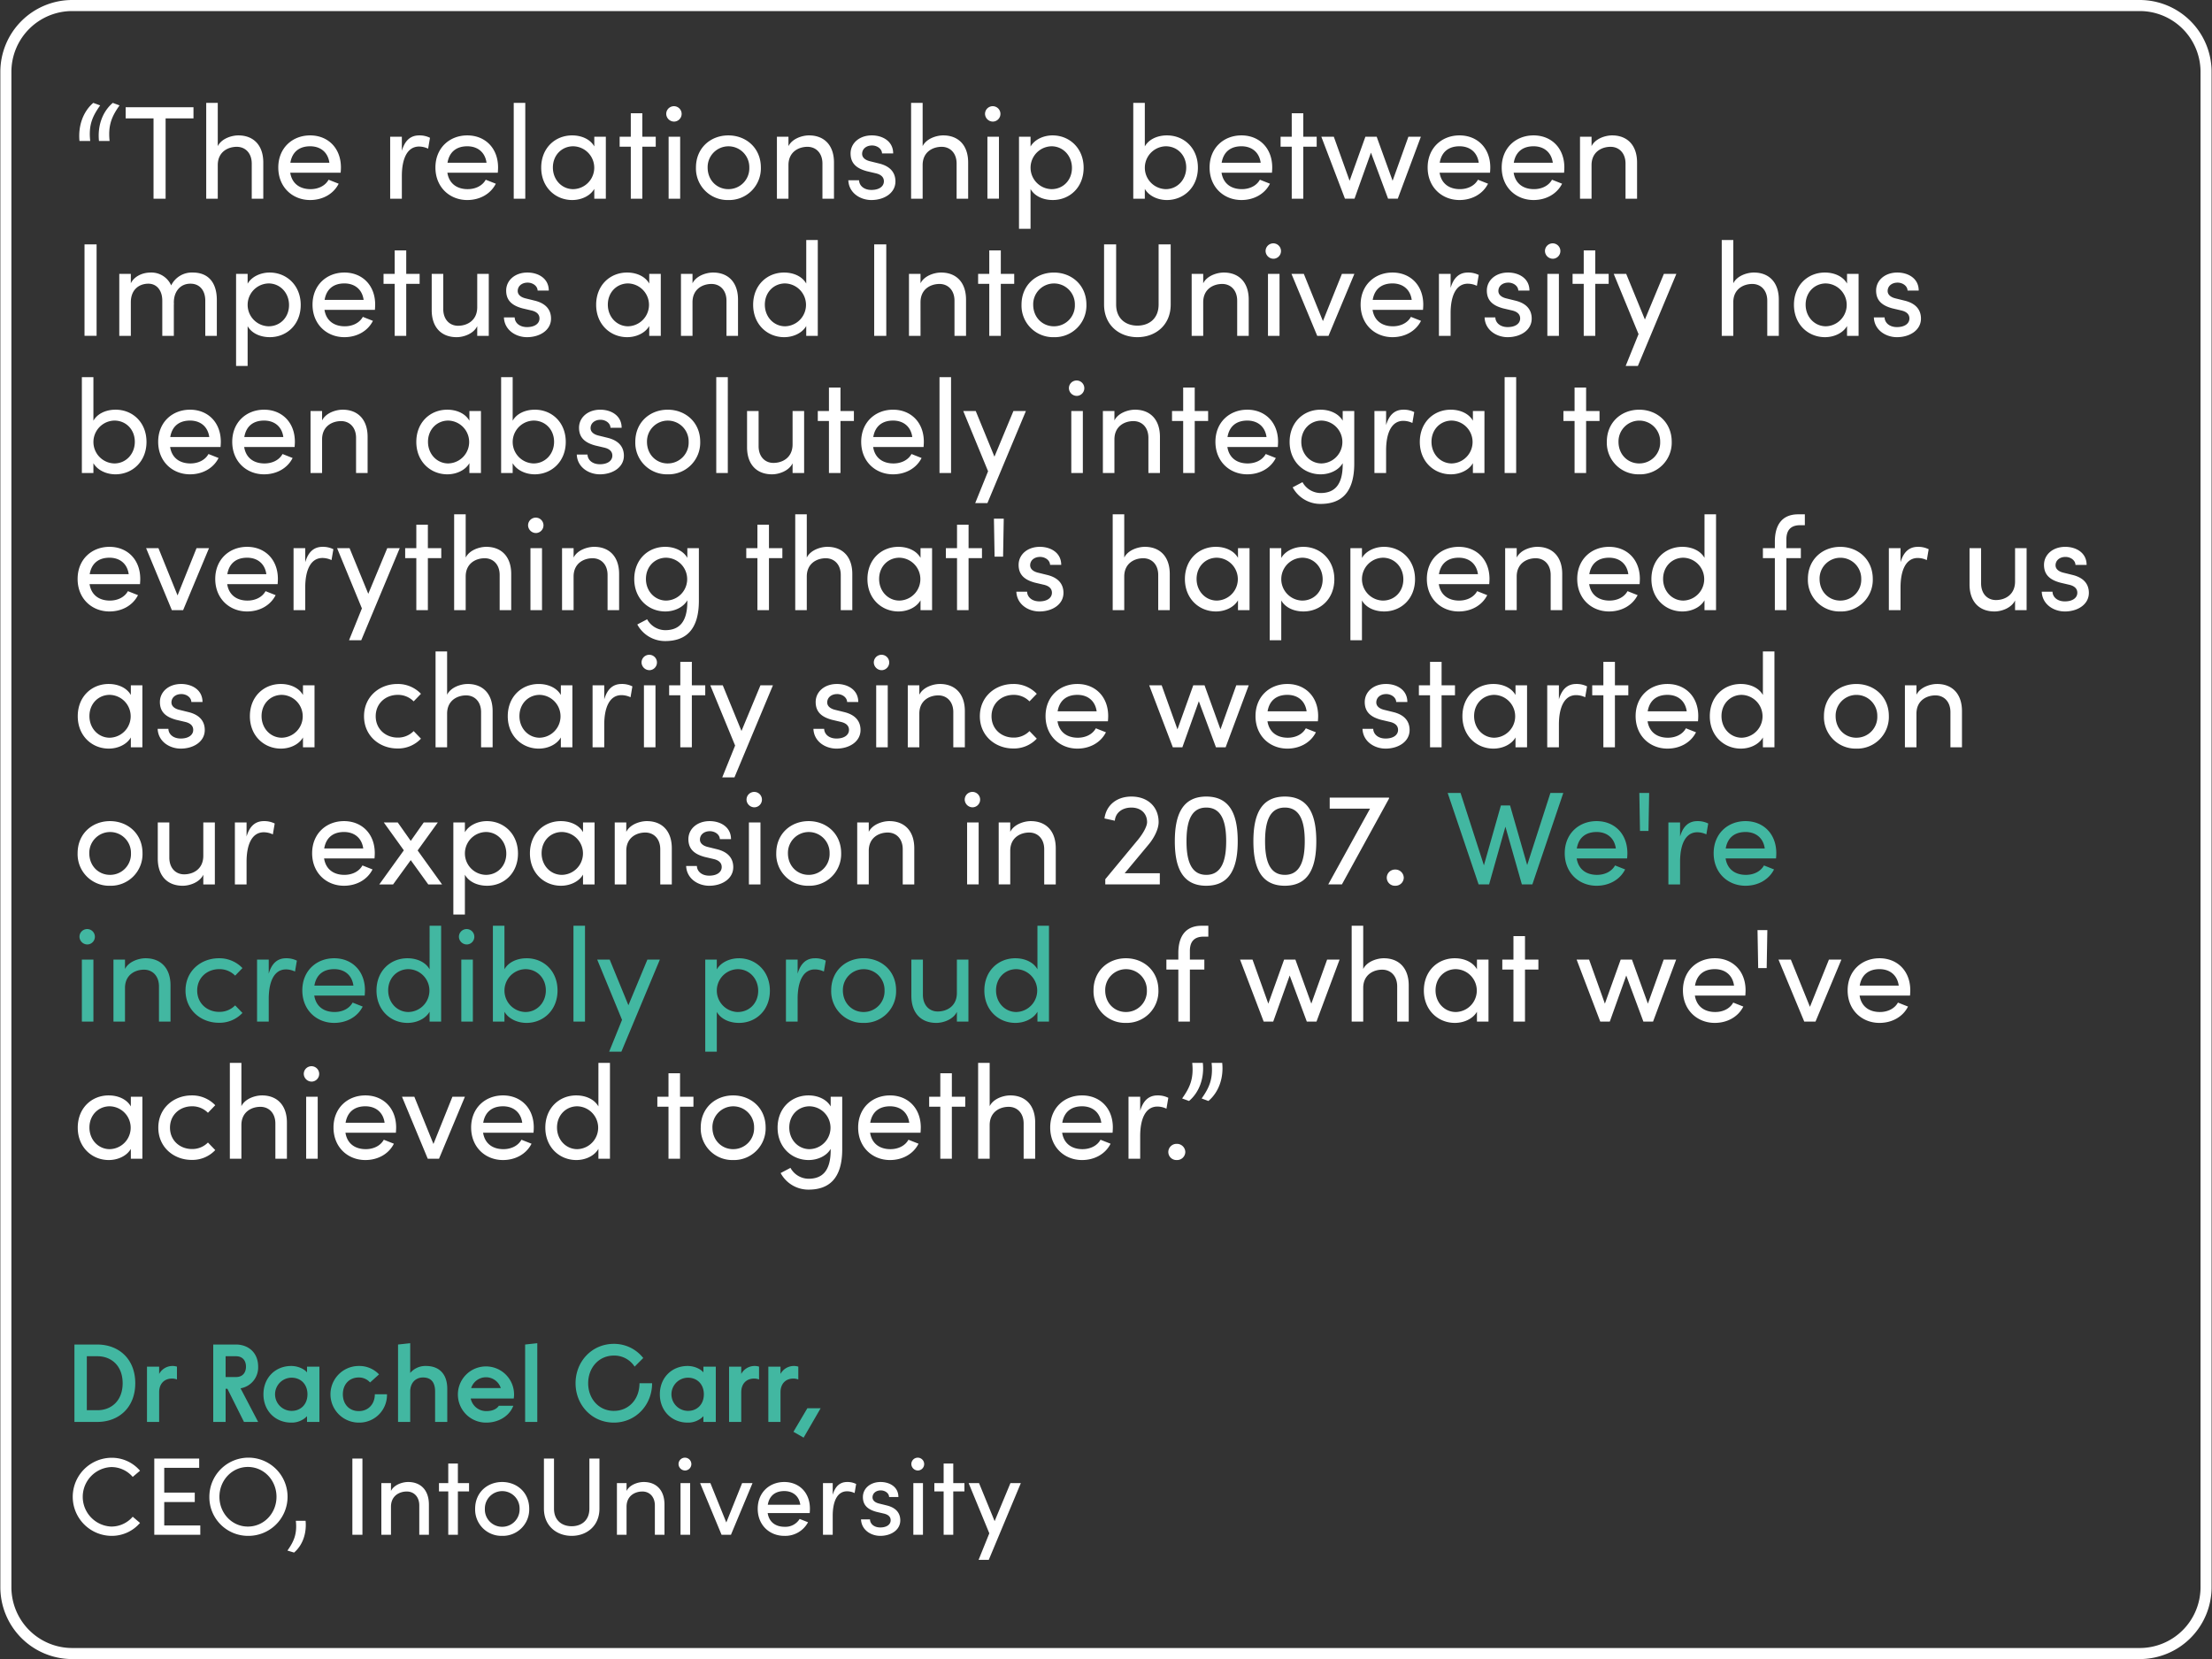 <?xml version="1.0" encoding="UTF-8"?>
<svg xmlns="http://www.w3.org/2000/svg" width="500" height="375" viewBox="0 0 1000 750">
  <rect x="0" y="0" width="1000" height="750" fill="#333333" stroke="none"/>
  <defs>
    <style>
      .cls-1 {
        fill: #fff;
      }

      .cls-1, .cls-2, .cls-3 {
        fill-rule: evenodd;
      }

      .cls-2 {
        fill: #42b7a1;
      }

      .cls-3 {
        fill: none;
        stroke: #fff;
        stroke-width: 5px;
      }
    </style>
  </defs>
  <path id="_The_relationship_between_Impetus_and_IntoUniversity_has_been_a" data-name="“The relationship between Impetus and IntoUniversity has been a" class="cls-1" d="M35.929,63.731h4.86c-0.84-7.319,1.14-11.339,4.5-16.079l-3.12-1.14C37.609,50.412,35.269,56.831,35.929,63.731Zm8.819,0h4.8c-0.78-7.319,1.14-11.339,4.5-16.079l-3.06-1.14C46.369,50.412,44.029,56.831,44.749,63.731ZM87.467,48.492H56.809v5.04h12.6v36.3h5.46v-36.3h12.6v-5.04Zm20.281,12.719c-3.06,0-7.619,1.44-9.3,4.86V46.512h-5.22V89.829h5.22V74.65c0-6.06,4.679-8.279,8.579-8.279s6.78,2.88,6.78,7.559v15.9h5.219V73.63C119.087,65.77,114.708,61.211,107.748,61.211ZM154.127,75.73c0-8.879-5.939-14.519-13.919-14.519s-14.4,5.64-14.4,14.519,6.42,14.7,14.4,14.7c5.4,0,10.44-2.52,12.9-7.38l-4.559-1.8c-1.56,2.82-4.74,4.26-8.16,4.26-4.8,0-8.4-2.46-9.179-7.439h22.8C154.067,77.29,154.127,76.51,154.127,75.73Zm-22.858-2.16c0.84-5.04,4.2-7.44,8.939-7.44,4.62,0,8.04,2.64,8.7,7.44H131.269Zm58.259-12.359c-3.72,0-6.419,2.04-7.859,6.959V61.811h-5.28V89.829h5.28V79.569c0-7.379,2.22-13.319,7.8-13.319a9.7,9.7,0,0,1,4.08.96l0.84-4.92A10.582,10.582,0,0,0,189.528,61.211ZM225.167,75.73c0-8.879-5.939-14.519-13.919-14.519s-14.4,5.64-14.4,14.519,6.42,14.7,14.4,14.7c5.4,0,10.44-2.52,12.9-7.38l-4.559-1.8c-1.56,2.82-4.74,4.26-8.16,4.26-4.8,0-8.4-2.46-9.179-7.439h22.8C225.107,77.29,225.167,76.51,225.167,75.73Zm-22.858-2.16c0.84-5.04,4.2-7.44,8.939-7.44,4.62,0,8.04,2.64,8.7,7.44H202.309Zm29.94,16.259h5.22V46.512h-5.22V89.829Zm36.419-28.018v4.38c-1.86-3.3-5.82-4.98-10.02-4.98-7.679,0-13.979,5.7-13.979,14.579,0,8.819,6.36,14.639,14.039,14.639,4.02,0,8.1-1.8,9.96-5.04v4.44h5.219V61.811h-5.219Zm-9.54,23.7c-5.1,0-9.179-4.2-9.179-9.779,0-5.64,4.08-9.6,9.179-9.6A9.69,9.69,0,0,1,259.128,85.509Zm37.32-23.7h-6.059V51.191h-5.22V61.811h-5.04v4.5h5.04V89.829h5.22V66.31h6.059v-4.5Zm8.4-6.84a3.484,3.484,0,1,0-3.66-3.48A3.578,3.578,0,0,0,304.849,54.971Zm-2.58,34.858h5.22V61.811h-5.22V89.829Zm27,0.6a14.313,14.313,0,0,0,14.7-14.7c0-8.879-6.719-14.519-14.7-14.519s-14.639,5.64-14.639,14.519A14.266,14.266,0,0,0,329.268,90.429Zm0-4.92c-5.1,0-9.359-3.96-9.359-9.779a9.421,9.421,0,1,1,18.839,0A9.421,9.421,0,0,1,329.268,85.509Zm36.48-24.3c-3.06,0-7.619,1.44-9.3,4.86v-4.26h-5.22V89.829h5.22V74.65c0-6.06,4.679-8.279,8.579-8.279s6.78,2.88,6.78,7.559v15.9h5.219V73.63C377.087,65.77,372.708,61.211,365.748,61.211Zm28.2,29.218c5.819,0,10.859-3.18,10.859-8.4,0-3.18-1.5-6.66-7.32-8.1l-4.139-1.02c-1.8-.42-3.6-1.44-3.6-3.36,0-2.16,1.8-3.78,4.5-3.78,2.219,0,4.439,1.44,4.5,3.6h5.04c0-5.64-4.92-8.159-9.659-8.159-5.64,0-9.6,3.54-9.6,8.159,0,4.5,2.7,6.779,7.38,8.039l3.839,0.9c2.22,0.48,3.84,1.56,3.84,3.66,0,2.28-2.1,3.9-5.639,3.9-3.42,0-5.52-1.98-5.58-4.38h-4.86C383.749,87.249,388.909,90.429,393.949,90.429Zm32.459-29.218c-3.06,0-7.619,1.44-9.3,4.86V46.512h-5.22V89.829h5.22V74.65c0-6.06,4.679-8.279,8.579-8.279s6.78,2.88,6.78,7.559v15.9h5.219V73.63C437.747,65.77,433.368,61.211,426.408,61.211Zm22.561-6.24a3.484,3.484,0,1,0-3.66-3.48A3.578,3.578,0,0,0,448.969,54.971Zm-2.58,34.858h5.22V61.811h-5.22V89.829Zm29.459-28.618c-4.02,0-8.1,1.8-9.959,5.04v-4.44h-5.22v41.637h5.22v-18c1.86,3.3,5.819,4.98,10.019,4.98,7.68,0,13.979-5.7,13.979-14.579C489.887,67.03,483.528,61.211,475.848,61.211Zm-0.48,24.3a9.692,9.692,0,0,1,0-19.379c5.16,0,9.239,4.2,9.239,9.779C484.607,81.549,480.528,85.509,475.368,85.509Zm52.2-24.3c-4.2,0-8.159,1.68-10.019,4.98V46.512h-5.22V89.829h5.22v-4.44c1.86,3.24,5.939,5.04,9.959,5.04,7.68,0,14.039-5.82,14.039-14.639C541.547,66.91,535.248,61.211,527.568,61.211Zm-0.54,24.3a9.692,9.692,0,0,1,0-19.379c5.16,0,9.239,3.96,9.239,9.6C536.267,81.309,532.188,85.509,527.028,85.509Zm48.119-9.779c0-8.879-5.939-14.519-13.919-14.519s-14.4,5.64-14.4,14.519,6.42,14.7,14.4,14.7c5.4,0,10.44-2.52,12.9-7.38l-4.559-1.8c-1.56,2.82-4.74,4.26-8.16,4.26-4.8,0-8.4-2.46-9.179-7.439h22.8C575.087,77.29,575.147,76.51,575.147,75.73Zm-22.858-2.16c0.84-5.04,4.2-7.44,8.939-7.44,4.62,0,8.04,2.64,8.7,7.44H552.289Zm42.959-11.759h-6.059V51.191h-5.22V61.811h-5.04v4.5h5.04V89.829h5.22V66.31h6.059v-4.5Zm41.459,0-7.14,19.919-7.2-19.919h-5.1l-7.14,19.919-7.139-19.919h-5.64l10.68,28.018h4.319l7.44-20.818,7.739,20.819h4.38l10.439-28.018h-5.639Zm37.02,13.919c0-8.879-5.939-14.519-13.919-14.519s-14.4,5.64-14.4,14.519,6.42,14.7,14.4,14.7c5.4,0,10.439-2.52,12.9-7.38l-4.559-1.8c-1.56,2.82-4.74,4.26-8.16,4.26-4.8,0-8.4-2.46-9.179-7.439h22.8C673.667,77.29,673.727,76.51,673.727,75.73Zm-22.858-2.16c0.84-5.04,4.2-7.44,8.939-7.44,4.62,0,8.04,2.64,8.7,7.44H650.869Zm56.338,2.16c0-8.879-5.939-14.519-13.919-14.519s-14.4,5.64-14.4,14.519,6.42,14.7,14.4,14.7c5.4,0,10.44-2.52,12.9-7.38l-4.559-1.8c-1.56,2.82-4.74,4.26-8.16,4.26-4.8,0-8.4-2.46-9.179-7.439h22.8C707.147,77.29,707.207,76.51,707.207,75.73Zm-22.858-2.16c0.84-5.04,4.2-7.44,8.939-7.44,4.62,0,8.04,2.64,8.7,7.44H684.349Zm44.459-12.359c-3.06,0-7.619,1.44-9.3,4.86v-4.26h-5.22V89.829h5.22V74.65c0-6.06,4.679-8.279,8.579-8.279s6.78,2.88,6.78,7.559v15.9h5.219V73.63C740.147,65.77,735.768,61.211,728.808,61.211Zm-690.6,90.618h5.46V110.492h-5.46v41.337Zm48.958-28.618a10.384,10.384,0,0,0-9.779,5.819,9.751,9.751,0,0,0-9.239-5.819c-3.96,0-7.559,1.86-9,4.859v-4.259h-5.22v28.018h5.22V136.65c0-5.94,3.96-8.4,7.919-8.4,3.72,0,6.3,2.94,6.3,7.68v15.9h5.22V137.55l0.06,0.24c-0.48-5.4,2.52-9.6,7.5-9.54,4.08,0,6.659,3,6.659,7.68v15.9h5.22v-16.2C98.026,127.77,94.186,123.211,87.167,123.211Zm34.741,0c-4.02,0-8.1,1.8-9.959,5.039v-4.439h-5.22v41.637h5.22v-18c1.86,3.3,5.819,4.98,10.019,4.98,7.68,0,13.979-5.7,13.979-14.579C135.947,129.03,129.588,123.211,121.908,123.211Zm-0.48,24.3a9.692,9.692,0,0,1,0-19.379c5.16,0,9.239,4.2,9.239,9.78C130.667,143.549,126.588,147.509,121.428,147.509Zm48.179-9.779c0-8.88-5.939-14.519-13.919-14.519s-14.4,5.639-14.4,14.519,6.42,14.7,14.4,14.7c5.4,0,10.44-2.52,12.9-7.38l-4.559-1.8c-1.56,2.82-4.74,4.26-8.16,4.26-4.8,0-8.4-2.46-9.179-7.439h22.8C169.547,139.29,169.607,138.51,169.607,137.73Zm-22.858-2.16c0.84-5.04,4.2-7.44,8.939-7.44,4.62,0,8.04,2.64,8.7,7.44H146.749Zm42.959-11.759h-6.059v-10.62h-5.22v10.62h-5.04v4.5h5.04v23.519h5.22V128.31h6.059v-4.5Zm26.04,0V138.99c-0.06,6.059-4.74,8.279-8.64,8.279s-6.719-2.88-6.719-7.559v-15.9h-5.22v16.2c-0.06,7.859,4.26,12.419,11.279,12.419,3.12,0,7.62-1.5,9.3-4.98v4.38h5.219V123.811h-5.219Zm22.5,28.618c5.819,0,10.859-3.18,10.859-8.4,0-3.18-1.5-6.659-7.32-8.1l-4.139-1.02c-1.8-.42-3.6-1.44-3.6-3.36,0-2.16,1.8-3.78,4.5-3.78,2.219,0,4.439,1.44,4.5,3.6h5.04c0-5.639-4.92-8.159-9.659-8.159-5.64,0-9.6,3.539-9.6,8.159,0,4.5,2.7,6.78,7.38,8.04l3.839,0.9c2.22,0.479,3.84,1.559,3.84,3.659,0,2.28-2.1,3.9-5.639,3.9-3.42,0-5.52-1.98-5.58-4.38h-4.86C228.049,149.249,233.209,152.429,238.249,152.429Zm55.259-28.618v4.379c-1.86-3.3-5.82-4.979-10.02-4.979-7.679,0-13.979,5.7-13.979,14.579,0,8.819,6.36,14.639,14.039,14.639,4.02,0,8.1-1.8,9.96-5.04v4.44h5.219V123.811h-5.219Zm-9.54,23.7c-5.1,0-9.179-4.2-9.179-9.779,0-5.64,4.08-9.6,9.179-9.6A9.691,9.691,0,0,1,283.968,147.509Zm38.4-24.3c-3.06,0-7.619,1.44-9.3,4.859v-4.259h-5.22v28.018h5.22V136.65c0-6.06,4.679-8.28,8.579-8.28s6.78,2.88,6.78,7.56v15.9h5.219v-16.2C333.707,127.77,329.328,123.211,322.368,123.211Zm42.12-14.7V128.19c-1.86-3.3-5.82-4.979-10.02-4.979-7.679,0-13.979,5.7-13.979,14.579,0,8.819,6.36,14.639,14.039,14.639,4.02,0,8.1-1.8,9.96-5.04v4.44h5.219V108.512h-5.219Zm-9.54,39c-5.1,0-9.179-4.2-9.179-9.779,0-5.64,4.08-9.6,9.179-9.6A9.691,9.691,0,0,1,354.948,147.509Zm40.261,4.32h5.46V110.492h-5.46v41.337Zm30.239-28.618c-3.06,0-7.619,1.44-9.3,4.859v-4.259h-5.22v28.018h5.22V136.65c0-6.06,4.679-8.28,8.579-8.28s6.78,2.88,6.78,7.56v15.9h5.219v-16.2C436.787,127.77,432.408,123.211,425.448,123.211Zm33.06,0.6h-6.059v-10.62h-5.22v10.62h-5.04v4.5h5.04v23.519h5.22V128.31h6.059v-4.5Zm17.94,28.618a14.314,14.314,0,0,0,14.7-14.7c0-8.88-6.719-14.519-14.7-14.519s-14.639,5.639-14.639,14.519A14.266,14.266,0,0,0,476.448,152.429Zm0-4.92c-5.1,0-9.359-3.96-9.359-9.779a9.421,9.421,0,1,1,18.839,0A9.422,9.422,0,0,1,476.448,147.509Zm37.74,4.92c8.159,0,15.059-5.4,15.059-14.759V110.492h-5.46V137.67c0,6.479-4.439,9.539-9.6,9.539s-9.6-3.06-9.6-9.539V110.492h-5.46V137.67C499.129,147.029,506.029,152.429,514.188,152.429Zm39.06-29.218c-3.06,0-7.619,1.44-9.3,4.859v-4.259h-5.22v28.018h5.22V136.65c0-6.06,4.679-8.28,8.579-8.28s6.78,2.88,6.78,7.56v15.9h5.219v-16.2C564.587,127.77,560.208,123.211,553.248,123.211Zm22.561-6.24a3.484,3.484,0,1,0-3.66-3.48A3.578,3.578,0,0,0,575.809,116.971Zm-2.58,34.858h5.22V123.811h-5.22v28.018Zm33.419-28.018-8.58,21.358-8.639-21.358h-5.58l11.64,28.018h5.1l11.7-28.018h-5.639Zm36.779,13.919c0-8.88-5.939-14.519-13.919-14.519s-14.4,5.639-14.4,14.519,6.42,14.7,14.4,14.7c5.4,0,10.44-2.52,12.9-7.38l-4.559-1.8c-1.56,2.82-4.74,4.26-8.16,4.26-4.8,0-8.4-2.46-9.179-7.439h22.8C643.367,139.29,643.427,138.51,643.427,137.73Zm-22.858-2.16c0.84-5.04,4.2-7.44,8.939-7.44,4.62,0,8.04,2.64,8.7,7.44H620.569Zm43.079-12.359c-3.72,0-6.419,2.04-7.859,6.959v-6.359h-5.28v28.018h5.28v-10.26c0-7.379,2.22-13.319,7.8-13.319a9.7,9.7,0,0,1,4.08.96l0.84-4.919A10.58,10.58,0,0,0,663.648,123.211Zm17.941,29.218c5.819,0,10.859-3.18,10.859-8.4,0-3.18-1.5-6.659-7.32-8.1l-4.139-1.02c-1.8-.42-3.6-1.44-3.6-3.36,0-2.16,1.8-3.78,4.5-3.78,2.219,0,4.439,1.44,4.5,3.6h5.04c0-5.639-4.92-8.159-9.659-8.159-5.64,0-9.6,3.539-9.6,8.159,0,4.5,2.7,6.78,7.38,8.04l3.839,0.9c2.22,0.479,3.84,1.559,3.84,3.659,0,2.28-2.1,3.9-5.639,3.9-3.42,0-5.52-1.98-5.58-4.38h-4.86C671.389,149.249,676.549,152.429,681.589,152.429Zm20.52-35.458a3.484,3.484,0,1,0-3.66-3.48A3.578,3.578,0,0,0,702.109,116.971Zm-2.58,34.858h5.22V123.811h-5.22v28.018Zm27.719-28.018h-6.059v-10.62h-5.22v10.62h-5.04v4.5h5.04v23.519h5.22V128.31h6.059v-4.5Zm24.96,0-8.58,20.638-8.459-20.638h-5.64l11.22,27.238-5.82,14.4h5.52l17.4-41.637h-5.639Zm40.68-.6c-3.06,0-7.619,1.44-9.3,4.859V108.512h-5.22v43.317h5.22V136.65c0-6.06,4.679-8.28,8.579-8.28s6.78,2.88,6.78,7.56v15.9h5.219v-16.2C804.227,127.77,799.848,123.211,792.888,123.211Zm42.119,0.6v4.379c-1.859-3.3-5.819-4.979-10.019-4.979-7.679,0-13.979,5.7-13.979,14.579,0,8.819,6.36,14.639,14.039,14.639,4.02,0,8.1-1.8,9.959-5.04v4.44h5.22V123.811h-5.22Zm-9.539,23.7c-5.1,0-9.179-4.2-9.179-9.779,0-5.64,4.079-9.6,9.179-9.6A9.691,9.691,0,0,1,825.468,147.509Zm32.1,4.92c5.82,0,10.86-3.18,10.86-8.4,0-3.18-1.5-6.659-7.32-8.1l-4.139-1.02c-1.8-.42-3.6-1.44-3.6-3.36,0-2.16,1.8-3.78,4.5-3.78,2.22,0,4.44,1.44,4.5,3.6h5.04c0-5.639-4.92-8.159-9.66-8.159-5.639,0-9.6,3.539-9.6,8.159,0,4.5,2.7,6.78,7.38,8.04l3.839,0.9c2.22,0.479,3.84,1.559,3.84,3.659,0,2.28-2.1,3.9-5.64,3.9-3.419,0-5.519-1.98-5.579-4.38h-4.86C847.369,149.249,852.529,152.429,857.568,152.429ZM52.248,185.211c-4.2,0-8.16,1.68-10.019,4.979V170.512h-5.22v43.317h5.22v-4.44c1.86,3.24,5.94,5.04,9.959,5.04,7.68,0,14.039-5.82,14.039-14.639C66.227,190.91,59.928,185.211,52.248,185.211Zm-0.54,24.3a9.692,9.692,0,0,1,0-19.379c5.16,0,9.239,3.96,9.239,9.6C60.948,205.309,56.868,209.509,51.708,209.509Zm48.119-9.779c0-8.88-5.94-14.519-13.919-14.519s-14.4,5.639-14.4,14.519,6.419,14.7,14.4,14.7c5.4,0,10.439-2.52,12.9-7.38l-4.56-1.8c-1.56,2.82-4.74,4.26-8.159,4.26-4.8,0-8.4-2.46-9.179-7.439h22.8C99.767,201.29,99.827,200.51,99.827,199.73Zm-22.858-2.16c0.84-5.04,4.2-7.44,8.939-7.44,4.62,0,8.039,2.64,8.7,7.44H76.969Zm56.338,2.16c0-8.88-5.939-14.519-13.919-14.519s-14.4,5.639-14.4,14.519,6.42,14.7,14.4,14.7c5.4,0,10.44-2.52,12.9-7.38l-4.559-1.8c-1.56,2.82-4.74,4.26-8.16,4.26-4.8,0-8.4-2.46-9.179-7.439h22.8C133.247,201.29,133.307,200.51,133.307,199.73Zm-22.858-2.16c0.84-5.04,4.2-7.44,8.939-7.44,4.62,0,8.04,2.64,8.7,7.44H110.449Zm44.459-12.359c-3.06,0-7.619,1.44-9.3,4.859v-4.259h-5.22v28.018h5.22V198.65c0-6.06,4.679-8.28,8.579-8.28s6.78,2.88,6.78,7.56v15.9h5.219v-16.2C166.247,189.77,161.868,185.211,154.908,185.211Zm57.3,0.6v4.379c-1.86-3.3-5.82-4.979-10.02-4.979-7.679,0-13.979,5.7-13.979,14.579,0,8.819,6.36,14.639,14.039,14.639,4.02,0,8.1-1.8,9.96-5.04v4.44h5.219V185.811h-5.219Zm-9.54,23.7c-5.1,0-9.179-4.2-9.179-9.779,0-5.64,4.08-9.6,9.179-9.6A9.691,9.691,0,0,1,202.668,209.509Zm39.12-24.3c-4.2,0-8.159,1.68-10.019,4.979V170.512h-5.22v43.317h5.22v-4.44c1.86,3.24,5.939,5.04,9.959,5.04,7.68,0,14.039-5.82,14.039-14.639C255.767,190.91,249.468,185.211,241.788,185.211Zm-0.54,24.3a9.692,9.692,0,0,1,0-19.379c5.16,0,9.239,3.96,9.239,9.6C250.487,205.309,246.408,209.509,241.248,209.509Zm29.941,4.92c5.819,0,10.859-3.18,10.859-8.4,0-3.18-1.5-6.659-7.32-8.1l-4.139-1.02c-1.8-.42-3.6-1.44-3.6-3.36,0-2.16,1.8-3.78,4.5-3.78,2.219,0,4.439,1.44,4.5,3.6h5.04c0-5.639-4.92-8.159-9.659-8.159-5.64,0-9.6,3.539-9.6,8.159,0,4.5,2.7,6.78,7.38,8.04l3.839,0.9c2.22,0.479,3.84,1.559,3.84,3.659,0,2.28-2.1,3.9-5.639,3.9-3.42,0-5.52-1.98-5.58-4.38h-4.86C260.989,211.249,266.149,214.429,271.189,214.429Zm30.659,0a14.314,14.314,0,0,0,14.7-14.7c0-8.88-6.719-14.519-14.7-14.519s-14.639,5.639-14.639,14.519A14.266,14.266,0,0,0,301.848,214.429Zm0-4.92c-5.1,0-9.359-3.96-9.359-9.779a9.421,9.421,0,1,1,18.839,0A9.422,9.422,0,0,1,301.848,209.509Zm21.961,4.32h5.22V170.512h-5.22v43.317Zm34.5-28.018V200.99c-0.06,6.059-4.74,8.279-8.64,8.279s-6.719-2.88-6.719-7.559v-15.9h-5.22v16.2c-0.06,7.859,4.26,12.419,11.279,12.419,3.12,0,7.62-1.5,9.3-4.98v4.38h5.219V185.811h-5.219Zm27.72,0h-6.059v-10.62h-5.22v10.62h-5.04v4.5h5.04v23.519h5.22V190.31h6.059v-4.5Zm31.619,13.919c0-8.88-5.939-14.519-13.919-14.519s-14.4,5.639-14.4,14.519,6.42,14.7,14.4,14.7c5.4,0,10.44-2.52,12.9-7.38l-4.559-1.8c-1.56,2.82-4.74,4.26-8.16,4.26-4.8,0-8.4-2.46-9.179-7.439h22.8C417.587,201.29,417.647,200.51,417.647,199.73Zm-22.858-2.16c0.84-5.04,4.2-7.44,8.939-7.44,4.62,0,8.04,2.64,8.7,7.44H394.789Zm29.94,16.259h5.22V170.512h-5.22v43.317Zm33.419-28.018-8.58,20.638-8.459-20.638h-5.64l11.22,27.238-5.82,14.4h5.52l17.4-41.637h-5.639Zm28.741-6.84a3.484,3.484,0,1,0-3.66-3.48A3.578,3.578,0,0,0,486.889,178.971Zm-2.58,34.858h5.22V185.811h-5.22v28.018Zm28.8-28.618c-3.06,0-7.619,1.44-9.3,4.859v-4.259h-5.22v28.018h5.22V198.65c0-6.06,4.679-8.28,8.579-8.28s6.78,2.88,6.78,7.56v15.9h5.219v-16.2C524.447,189.77,520.068,185.211,513.108,185.211Zm33.06,0.6h-6.059v-10.62h-5.22v10.62h-5.04v4.5h5.04v23.519h5.22V190.31h6.059v-4.5Zm31.619,13.919c0-8.88-5.939-14.519-13.919-14.519s-14.4,5.639-14.4,14.519,6.42,14.7,14.4,14.7c5.4,0,10.44-2.52,12.9-7.38l-4.559-1.8c-1.56,2.82-4.74,4.26-8.16,4.26-4.8,0-8.4-2.46-9.179-7.439h22.8C577.727,201.29,577.787,200.51,577.787,199.73Zm-22.858-2.16c0.84-5.04,4.2-7.44,8.939-7.44,4.62,0,8.04,2.64,8.7,7.44H554.929Zm52.079-11.759v4.379c-1.86-3.239-5.82-4.979-10.02-4.979-7.679,0-13.979,5.7-13.979,14.579,0,8.819,6.36,14.639,14.039,14.639,4.02,0,8.1-1.8,9.96-5.04v0.54c0,9.479-3.84,12.959-10.02,12.959a9.441,9.441,0,0,1-8.159-4.92l-4.44,2.34a14.221,14.221,0,0,0,12.6,7.5c9.24,0,15.239-4.98,15.239-18.239V185.811h-5.219Zm-9.54,23.7c-5.1,0-9.179-4.2-9.179-9.779,0-5.64,4.08-9.6,9.179-9.6A9.691,9.691,0,0,1,597.468,209.509Zm37.02-24.3c-3.72,0-6.419,2.04-7.859,6.959v-6.359h-5.28v28.018h5.28v-10.26c0-7.379,2.22-13.319,7.8-13.319a9.7,9.7,0,0,1,4.08.96l0.84-4.919A10.58,10.58,0,0,0,634.488,185.211Zm31.38,0.6v4.379c-1.86-3.3-5.82-4.979-10.02-4.979-7.679,0-13.979,5.7-13.979,14.579,0,8.819,6.36,14.639,14.039,14.639,4.02,0,8.1-1.8,9.96-5.04v4.44h5.219V185.811h-5.219Zm-9.54,23.7c-5.1,0-9.179-4.2-9.179-9.779,0-5.64,4.08-9.6,9.179-9.6A9.691,9.691,0,0,1,656.328,209.509Zm23.881,4.32h5.22V170.512h-5.22v43.317Zm42.9-28.018h-6.059v-10.62h-5.22v10.62h-5.04v4.5h5.04v23.519h5.22V190.31h6.059v-4.5Zm17.94,28.618a14.314,14.314,0,0,0,14.7-14.7c0-8.88-6.719-14.519-14.7-14.519s-14.639,5.639-14.639,14.519A14.266,14.266,0,0,0,741.048,214.429Zm0-4.92c-5.1,0-9.359-3.96-9.359-9.779a9.421,9.421,0,1,1,18.839,0A9.422,9.422,0,0,1,741.048,209.509ZM63.407,261.73c0-8.88-5.94-14.519-13.919-14.519s-14.4,5.639-14.4,14.519,6.419,14.7,14.4,14.7c5.4,0,10.439-2.52,12.9-7.38l-4.56-1.8c-1.56,2.82-4.74,4.26-8.159,4.26-4.8,0-8.4-2.46-9.179-7.439h22.8C63.347,263.29,63.407,262.51,63.407,261.73Zm-22.858-2.16c0.84-5.04,4.2-7.44,8.939-7.44,4.62,0,8.039,2.64,8.7,7.44H40.549Zm48.3-11.759-8.579,21.358-8.639-21.358h-5.58l11.639,28.018h5.1l11.7-28.018h-5.64Zm36.779,13.919c0-8.88-5.939-14.519-13.919-14.519s-14.4,5.639-14.4,14.519,6.42,14.7,14.4,14.7c5.4,0,10.44-2.52,12.9-7.38l-4.559-1.8c-1.56,2.82-4.74,4.26-8.16,4.26-4.8,0-8.4-2.46-9.179-7.439h22.8C125.567,263.29,125.627,262.51,125.627,261.73Zm-22.858-2.16c0.84-5.04,4.2-7.44,8.939-7.44,4.62,0,8.04,2.64,8.7,7.44H102.769Zm43.079-12.359c-3.72,0-6.419,2.04-7.859,6.959v-6.359h-5.28v28.018h5.28v-10.26c0-7.379,2.22-13.319,7.8-13.319a9.7,9.7,0,0,1,4.08.96l0.84-4.919A10.58,10.58,0,0,0,145.848,247.211Zm29.22,0.6-8.58,20.638-8.459-20.638h-5.64l11.22,27.238-5.82,14.4h5.52l17.4-41.637h-5.639Zm24.42,0h-6.059v-10.62h-5.22v10.62h-5.04v4.5h5.04v23.519h5.22V252.31h6.059v-4.5Zm20.34-.6c-3.06,0-7.619,1.44-9.3,4.859V232.512h-5.22v43.317h5.22V260.65c0-6.06,4.679-8.28,8.579-8.28s6.78,2.88,6.78,7.56v15.9h5.219v-16.2C231.167,251.77,226.788,247.211,219.828,247.211Zm22.561-6.24a3.484,3.484,0,1,0-3.66-3.48A3.578,3.578,0,0,0,242.389,240.971Zm-2.58,34.858h5.22V247.811h-5.22v28.018Zm28.8-28.618c-3.06,0-7.619,1.44-9.3,4.859v-4.259h-5.22v28.018h5.22V260.65c0-6.06,4.679-8.28,8.579-8.28s6.78,2.88,6.78,7.56v15.9h5.219v-16.2C279.947,251.77,275.568,247.211,268.608,247.211Zm42.12,0.6v4.379c-1.86-3.239-5.82-4.979-10.02-4.979-7.679,0-13.979,5.7-13.979,14.579,0,8.819,6.36,14.639,14.039,14.639,4.02,0,8.1-1.8,9.96-5.04v0.54c0,9.479-3.84,12.959-10.02,12.959a9.441,9.441,0,0,1-8.159-4.92l-4.44,2.34a14.221,14.221,0,0,0,12.6,7.5c9.24,0,15.239-4.98,15.239-18.239V247.811h-5.219Zm-9.54,23.7c-5.1,0-9.179-4.2-9.179-9.779,0-5.64,4.08-9.6,9.179-9.6A9.691,9.691,0,0,1,301.188,271.509Zm52.5-23.7h-6.059v-10.62h-5.22v10.62h-5.04v4.5h5.04v23.519h5.22V252.31h6.059v-4.5Zm20.34-.6c-3.06,0-7.619,1.44-9.3,4.859V232.512h-5.22v43.317h5.22V260.65c0-6.06,4.679-8.28,8.579-8.28s6.78,2.88,6.78,7.56v15.9h5.219v-16.2C385.367,251.77,380.988,247.211,374.028,247.211Zm42.12,0.6v4.379c-1.86-3.3-5.82-4.979-10.02-4.979-7.679,0-13.979,5.7-13.979,14.579,0,8.819,6.36,14.639,14.039,14.639,4.02,0,8.1-1.8,9.96-5.04v4.44h5.219V247.811h-5.219Zm-9.54,23.7c-5.1,0-9.179-4.2-9.179-9.779,0-5.64,4.08-9.6,9.179-9.6A9.691,9.691,0,0,1,406.608,271.509Zm37.32-23.7h-6.059v-10.62h-5.22v10.62h-5.04v4.5h5.04v23.519h5.22V252.31h6.059v-4.5Zm5.7,3.839h3.84l0.3-17.158h-4.44Zm20.28,24.779c5.819,0,10.859-3.18,10.859-8.4,0-3.18-1.5-6.659-7.32-8.1l-4.139-1.02c-1.8-.42-3.6-1.44-3.6-3.36,0-2.16,1.8-3.78,4.5-3.78,2.219,0,4.439,1.44,4.5,3.6h5.04c0-5.639-4.92-8.159-9.659-8.159-5.64,0-9.6,3.539-9.6,8.159,0,4.5,2.7,6.78,7.38,8.04l3.839,0.9c2.22,0.479,3.84,1.559,3.84,3.659,0,2.28-2.1,3.9-5.639,3.9-3.42,0-5.52-1.98-5.58-4.38h-4.86C459.709,273.249,464.869,276.429,469.909,276.429Zm47.639-29.218c-3.06,0-7.619,1.44-9.3,4.859V232.512h-5.22v43.317h5.22V260.65c0-6.06,4.679-8.28,8.579-8.28s6.78,2.88,6.78,7.56v15.9h5.219v-16.2C528.887,251.77,524.508,247.211,517.548,247.211Zm42.12,0.6v4.379c-1.86-3.3-5.82-4.979-10.02-4.979-7.679,0-13.979,5.7-13.979,14.579,0,8.819,6.36,14.639,14.039,14.639,4.02,0,8.1-1.8,9.96-5.04v4.44h5.219V247.811h-5.219Zm-9.54,23.7c-5.1,0-9.179-4.2-9.179-9.779,0-5.64,4.08-9.6,9.179-9.6A9.691,9.691,0,0,1,550.128,271.509Zm39.06-24.3c-4.02,0-8.1,1.8-9.959,5.039v-4.439h-5.22v41.637h5.22v-18c1.86,3.3,5.819,4.98,10.019,4.98,7.68,0,13.979-5.7,13.979-14.579C603.227,253.03,596.868,247.211,589.188,247.211Zm-0.48,24.3a9.692,9.692,0,0,1,0-19.379c5.16,0,9.239,4.2,9.239,9.78C597.947,267.549,593.868,271.509,588.708,271.509Zm36.96-24.3c-4.02,0-8.1,1.8-9.959,5.039v-4.439h-5.22v41.637h5.22v-18c1.86,3.3,5.819,4.98,10.019,4.98,7.68,0,13.979-5.7,13.979-14.579C639.707,253.03,633.348,247.211,625.668,247.211Zm-0.48,24.3a9.692,9.692,0,0,1,0-19.379c5.16,0,9.239,4.2,9.239,9.78C634.427,267.549,630.348,271.509,625.188,271.509Zm48.179-9.779c0-8.88-5.939-14.519-13.919-14.519s-14.4,5.639-14.4,14.519,6.42,14.7,14.4,14.7c5.4,0,10.44-2.52,12.9-7.38l-4.559-1.8c-1.56,2.82-4.74,4.26-8.16,4.26-4.8,0-8.4-2.46-9.179-7.439h22.8C673.307,263.29,673.367,262.51,673.367,261.73Zm-22.858-2.16c0.84-5.04,4.2-7.44,8.939-7.44,4.62,0,8.04,2.64,8.7,7.44H650.509Zm44.459-12.359c-3.06,0-7.619,1.44-9.3,4.859v-4.259h-5.22v28.018h5.22V260.65c0-6.06,4.679-8.28,8.579-8.28s6.78,2.88,6.78,7.56v15.9h5.219v-16.2C706.307,251.77,701.928,247.211,694.968,247.211Zm46.379,14.519c0-8.88-5.939-14.519-13.919-14.519s-14.4,5.639-14.4,14.519,6.42,14.7,14.4,14.7c5.4,0,10.44-2.52,12.9-7.38l-4.559-1.8c-1.56,2.82-4.74,4.26-8.16,4.26-4.8,0-8.4-2.46-9.179-7.439h22.8C741.287,263.29,741.347,262.51,741.347,261.73Zm-22.858-2.16c0.84-5.04,4.2-7.44,8.939-7.44,4.62,0,8.04,2.64,8.7,7.44H718.489Zm52.079-27.058V252.19c-1.86-3.3-5.82-4.979-10.02-4.979-7.679,0-13.979,5.7-13.979,14.579,0,8.819,6.36,14.639,14.039,14.639,4.02,0,8.1-1.8,9.96-5.04v4.44h5.219V232.512h-5.219Zm-9.54,39c-5.1,0-9.179-4.2-9.179-9.779,0-5.64,4.08-9.6,9.179-9.6A9.691,9.691,0,0,1,761.028,271.509Zm52.8-34.078h2.1v-4.919h-3c-7.5,0-10.559,5.039-10.559,12.359v2.94h-5.4v4.5h5.4v23.519h5.219V252.31h6.54v-4.5h-6.54v-3.66C807.529,240.491,808.848,237.431,813.828,237.431Zm18.12,39a14.314,14.314,0,0,0,14.7-14.7c0-8.88-6.719-14.519-14.7-14.519s-14.639,5.639-14.639,14.519A14.266,14.266,0,0,0,831.948,276.429Zm0-4.92c-5.1,0-9.359-3.96-9.359-9.779a9.421,9.421,0,1,1,18.839,0A9.422,9.422,0,0,1,831.948,271.509Zm35.1-24.3c-3.72,0-6.419,2.04-7.859,6.959v-6.359h-5.28v28.018h5.28v-10.26c0-7.379,2.219-13.319,7.8-13.319a9.7,9.7,0,0,1,4.08.96l0.84-4.919A10.58,10.58,0,0,0,867.048,247.211Zm43.92,0.6V262.99c-0.06,6.059-4.74,8.279-8.64,8.279s-6.719-2.88-6.719-7.559v-15.9h-5.22v16.2c-0.06,7.859,4.26,12.419,11.279,12.419,3.12,0,7.62-1.5,9.3-4.98v4.38h5.219V247.811h-5.219Zm22.5,28.618c5.819,0,10.859-3.18,10.859-8.4,0-3.18-1.5-6.659-7.32-8.1l-4.139-1.02c-1.8-.42-3.6-1.44-3.6-3.36,0-2.16,1.8-3.78,4.5-3.78,2.219,0,4.439,1.44,4.5,3.6h5.04c0-5.639-4.92-8.159-9.659-8.159-5.64,0-9.6,3.539-9.6,8.159,0,4.5,2.7,6.78,7.38,8.04l3.839,0.9c2.22,0.479,3.84,1.559,3.84,3.659,0,2.28-2.1,3.9-5.639,3.9-3.42,0-5.52-1.98-5.58-4.38h-4.86C923.269,273.249,928.429,276.429,933.469,276.429ZM59.148,309.811v4.379c-1.86-3.3-5.82-4.979-10.019-4.979-7.68,0-13.979,5.7-13.979,14.579,0,8.819,6.36,14.639,14.039,14.639,4.02,0,8.1-1.8,9.959-5.04v4.44h5.22V309.811h-5.22Zm-9.539,23.7c-5.1,0-9.179-4.2-9.179-9.779,0-5.64,4.08-9.6,9.179-9.6A9.691,9.691,0,0,1,49.608,333.509Zm32.1,4.92c5.82,0,10.859-3.18,10.859-8.4,0-3.18-1.5-6.659-7.32-8.1l-4.14-1.02c-1.8-.42-3.6-1.44-3.6-3.36,0-2.16,1.8-3.78,4.5-3.78,2.22,0,4.44,1.44,4.5,3.6h5.04c0-5.639-4.92-8.159-9.659-8.159-5.64,0-9.6,3.539-9.6,8.159,0,4.5,2.7,6.78,7.38,8.04l3.84,0.9c2.22,0.479,3.84,1.559,3.84,3.659,0,2.28-2.1,3.9-5.64,3.9-3.42,0-5.52-1.98-5.58-4.38h-4.86C71.509,335.249,76.669,338.429,81.709,338.429Zm55.259-28.618v4.379c-1.86-3.3-5.82-4.979-10.02-4.979-7.679,0-13.979,5.7-13.979,14.579,0,8.819,6.36,14.639,14.039,14.639,4.02,0,8.1-1.8,9.96-5.04v4.44h5.219V309.811h-5.219Zm-9.54,23.7c-5.1,0-9.179-4.2-9.179-9.779,0-5.64,4.08-9.6,9.179-9.6A9.691,9.691,0,0,1,127.428,333.509Zm52.2,4.86a14.158,14.158,0,0,0,10.679-4.44l-3.3-3.42a9.892,9.892,0,0,1-7.2,2.94c-5.519,0-9.959-3.9-9.959-9.659s4.44-9.66,9.959-9.66a9.892,9.892,0,0,1,7.2,2.94l3.3-3.42a14.381,14.381,0,0,0-10.679-4.439c-8.039,0-15.059,5.7-15.059,14.579S171.589,338.369,179.628,338.369Zm31.8-29.158c-3.06,0-7.619,1.44-9.3,4.859V294.512h-5.22v43.317h5.22V322.65c0-6.06,4.679-8.28,8.579-8.28s6.78,2.88,6.78,7.56v15.9h5.219v-16.2C222.767,313.77,218.388,309.211,211.428,309.211Zm42.12,0.6v4.379c-1.86-3.3-5.82-4.979-10.02-4.979-7.679,0-13.979,5.7-13.979,14.579,0,8.819,6.36,14.639,14.039,14.639,4.02,0,8.1-1.8,9.96-5.04v4.44h5.219V309.811h-5.219Zm-9.54,23.7c-5.1,0-9.179-4.2-9.179-9.779,0-5.64,4.08-9.6,9.179-9.6A9.691,9.691,0,0,1,244.008,333.509Zm37.02-24.3c-3.72,0-6.419,2.04-7.859,6.959v-6.359h-5.28v28.018h5.28v-10.26c0-7.379,2.22-13.319,7.8-13.319a9.7,9.7,0,0,1,4.08.96l0.84-4.919A10.58,10.58,0,0,0,281.028,309.211Zm12.661-6.24a3.484,3.484,0,1,0-3.66-3.48A3.578,3.578,0,0,0,293.689,302.971Zm-2.58,34.858h5.22V309.811h-5.22v28.018Zm27.719-28.018h-6.059v-10.62h-5.22v10.62h-5.04v4.5h5.04v23.519h5.22V314.31h6.059v-4.5Zm24.96,0-8.58,20.638-8.459-20.638h-5.64l11.22,27.238-5.82,14.4h5.52l17.4-41.637h-5.639Zm34.381,28.618c5.819,0,10.859-3.18,10.859-8.4,0-3.18-1.5-6.659-7.32-8.1l-4.139-1.02c-1.8-.42-3.6-1.44-3.6-3.36,0-2.16,1.8-3.78,4.5-3.78,2.219,0,4.439,1.44,4.5,3.6h5.04c0-5.639-4.92-8.159-9.659-8.159-5.64,0-9.6,3.539-9.6,8.159,0,4.5,2.7,6.78,7.38,8.04l3.839,0.9c2.22,0.479,3.84,1.559,3.84,3.659,0,2.28-2.1,3.9-5.639,3.9-3.42,0-5.52-1.98-5.58-4.38h-4.86C367.969,335.249,373.129,338.429,378.169,338.429Zm20.52-35.458a3.484,3.484,0,1,0-3.66-3.48A3.578,3.578,0,0,0,398.689,302.971Zm-2.58,34.858h5.22V309.811h-5.22v28.018Zm28.8-28.618c-3.06,0-7.619,1.44-9.3,4.859v-4.259h-5.22v28.018h5.22V322.65c0-6.06,4.679-8.28,8.579-8.28s6.78,2.88,6.78,7.56v15.9h5.219v-16.2C436.247,313.77,431.868,309.211,424.908,309.211Zm33.12,29.158a14.158,14.158,0,0,0,10.679-4.44l-3.3-3.42a9.892,9.892,0,0,1-7.2,2.94c-5.519,0-9.959-3.9-9.959-9.659s4.44-9.66,9.959-9.66a9.892,9.892,0,0,1,7.2,2.94l3.3-3.42a14.381,14.381,0,0,0-10.679-4.439c-8.039,0-15.059,5.7-15.059,14.579S449.989,338.369,458.028,338.369Zm42.959-14.639c0-8.88-5.939-14.519-13.919-14.519s-14.4,5.639-14.4,14.519,6.42,14.7,14.4,14.7c5.4,0,10.44-2.52,12.9-7.38l-4.559-1.8c-1.56,2.82-4.74,4.26-8.16,4.26-4.8,0-8.4-2.46-9.179-7.439h22.8C500.927,325.29,500.987,324.51,500.987,323.73Zm-22.858-2.16c0.84-5.04,4.2-7.44,8.939-7.44,4.62,0,8.04,2.64,8.7,7.44H478.129Zm80.758-11.759-7.14,19.918-7.2-19.918h-5.1l-7.14,19.918-7.139-19.918h-5.64l10.68,28.018h4.319l7.44-20.819,7.739,20.819h4.38l10.439-28.018h-5.639Zm37.02,13.919c0-8.88-5.939-14.519-13.919-14.519s-14.4,5.639-14.4,14.519,6.42,14.7,14.4,14.7c5.4,0,10.44-2.52,12.9-7.38l-4.559-1.8c-1.56,2.82-4.74,4.26-8.16,4.26-4.8,0-8.4-2.46-9.179-7.439h22.8C595.847,325.29,595.907,324.51,595.907,323.73Zm-22.858-2.16c0.84-5.04,4.2-7.44,8.939-7.44,4.62,0,8.04,2.64,8.7,7.44H573.049Zm53.34,16.859c5.819,0,10.859-3.18,10.859-8.4,0-3.18-1.5-6.659-7.32-8.1l-4.139-1.02c-1.8-.42-3.6-1.44-3.6-3.36,0-2.16,1.8-3.78,4.5-3.78,2.219,0,4.439,1.44,4.5,3.6h5.04c0-5.639-4.92-8.159-9.659-8.159-5.64,0-9.6,3.539-9.6,8.159,0,4.5,2.7,6.78,7.38,8.04l3.839,0.9c2.22,0.479,3.84,1.559,3.84,3.659,0,2.28-2.1,3.9-5.639,3.9-3.42,0-5.52-1.98-5.58-4.38h-4.86C616.189,335.249,621.349,338.429,626.389,338.429Zm31.379-28.618h-6.059v-10.62h-5.22v10.62h-5.04v4.5h5.04v23.519h5.22V314.31h6.059v-4.5Zm27.36,0v4.379c-1.86-3.3-5.82-4.979-10.02-4.979-7.679,0-13.979,5.7-13.979,14.579,0,8.819,6.36,14.639,14.039,14.639,4.02,0,8.1-1.8,9.96-5.04v4.44h5.219V309.811h-5.219Zm-9.54,23.7c-5.1,0-9.179-4.2-9.179-9.779,0-5.64,4.08-9.6,9.179-9.6A9.691,9.691,0,0,1,675.588,333.509Zm37.02-24.3c-3.72,0-6.419,2.04-7.859,6.959v-6.359h-5.28v28.018h5.28v-10.26c0-7.379,2.22-13.319,7.8-13.319a9.7,9.7,0,0,1,4.08.96l0.84-4.919A10.58,10.58,0,0,0,712.608,309.211Zm23.52,0.6h-6.059v-10.62h-5.22v10.62h-5.04v4.5h5.04v23.519h5.22V314.31h6.059v-4.5Zm31.619,13.919c0-8.88-5.939-14.519-13.919-14.519s-14.4,5.639-14.4,14.519,6.42,14.7,14.4,14.7c5.4,0,10.44-2.52,12.9-7.38l-4.559-1.8c-1.56,2.82-4.74,4.26-8.16,4.26-4.8,0-8.4-2.46-9.179-7.439h22.8C767.687,325.29,767.747,324.51,767.747,323.73Zm-22.858-2.16c0.84-5.04,4.2-7.44,8.939-7.44,4.62,0,8.04,2.64,8.7,7.44H744.889Zm52.078-27.058V314.19c-1.859-3.3-5.819-4.979-10.019-4.979-7.679,0-13.979,5.7-13.979,14.579,0,8.819,6.36,14.639,14.039,14.639,4.02,0,8.1-1.8,9.959-5.04v4.44h5.22V294.512h-5.22Zm-9.539,39c-5.1,0-9.179-4.2-9.179-9.779,0-5.64,4.08-9.6,9.179-9.6A9.691,9.691,0,0,1,787.428,333.509Zm51.78,4.92a14.314,14.314,0,0,0,14.7-14.7c0-8.88-6.719-14.519-14.7-14.519s-14.639,5.639-14.639,14.519A14.266,14.266,0,0,0,839.208,338.429Zm0-4.92c-5.1,0-9.359-3.96-9.359-9.779a9.421,9.421,0,1,1,18.839,0A9.422,9.422,0,0,1,839.208,333.509Zm36.48-24.3c-3.06,0-7.619,1.44-9.3,4.859v-4.259h-5.22v28.018h5.22V322.65c0-6.06,4.679-8.28,8.579-8.28s6.78,2.88,6.78,7.56v15.9h5.219v-16.2C887.027,313.77,882.648,309.211,875.688,309.211ZM49.728,400.429a14.314,14.314,0,0,0,14.7-14.7c0-8.88-6.719-14.519-14.7-14.519S35.089,376.85,35.089,385.73A14.265,14.265,0,0,0,49.728,400.429Zm0-4.92c-5.1,0-9.359-3.96-9.359-9.779a9.421,9.421,0,1,1,18.839,0A9.421,9.421,0,0,1,49.728,395.509Zm42.18-23.7V386.99c-0.06,6.059-4.74,8.279-8.639,8.279s-6.719-2.88-6.719-7.559v-15.9h-5.22v16.2c-0.06,7.859,4.26,12.419,11.279,12.419,3.12,0,7.619-1.5,9.3-4.98v4.38h5.22V371.811h-5.22Zm27.42-.6c-3.72,0-6.419,2.04-7.859,6.959v-6.359h-5.28v28.018h5.28v-10.26c0-7.379,2.22-13.319,7.8-13.319a9.7,9.7,0,0,1,4.08.96l0.84-4.919A10.58,10.58,0,0,0,119.328,371.211Zm50.1,14.519c0-8.88-5.939-14.519-13.919-14.519s-14.4,5.639-14.4,14.519,6.42,14.7,14.4,14.7c5.4,0,10.44-2.52,12.9-7.38l-4.559-1.8c-1.56,2.82-4.74,4.26-8.16,4.26-4.8,0-8.4-2.46-9.179-7.439h22.8C169.367,387.29,169.427,386.51,169.427,385.73Zm-22.858-2.16c0.84-5.04,4.2-7.44,8.939-7.44,4.62,0,8.04,2.64,8.7,7.44H146.569Zm53.278,16.259L188.808,384.47l9.12-12.659h-6.36l-5.88,8.339-5.879-8.339h-6.3l9.06,12.6-11.1,15.419h6.24l7.979-10.98,7.92,10.98h6.239Zm20.281-28.618c-4.02,0-8.1,1.8-9.959,5.039v-4.439h-5.22v41.637h5.22v-18c1.86,3.3,5.819,4.98,10.019,4.98,7.68,0,13.979-5.7,13.979-14.579C234.167,377.03,227.808,371.211,220.128,371.211Zm-0.48,24.3a9.692,9.692,0,0,1,0-19.379c5.16,0,9.239,4.2,9.239,9.78C228.887,391.549,224.808,395.509,219.648,395.509Zm43.92-23.7v4.379c-1.86-3.3-5.82-4.979-10.02-4.979-7.679,0-13.979,5.7-13.979,14.579,0,8.819,6.36,14.639,14.039,14.639,4.02,0,8.1-1.8,9.96-5.04v4.44h5.219V371.811h-5.219Zm-9.54,23.7c-5.1,0-9.179-4.2-9.179-9.779,0-5.64,4.08-9.6,9.179-9.6A9.691,9.691,0,0,1,254.028,395.509Zm38.4-24.3c-3.06,0-7.619,1.44-9.3,4.859v-4.259h-5.22v28.018h5.22V384.65c0-6.06,4.679-8.28,8.579-8.28s6.78,2.88,6.78,7.56v15.9h5.219v-16.2C303.767,375.77,299.388,371.211,292.428,371.211Zm28.2,29.218c5.819,0,10.859-3.18,10.859-8.4,0-3.18-1.5-6.659-7.32-8.1l-4.139-1.02c-1.8-.42-3.6-1.44-3.6-3.36,0-2.16,1.8-3.78,4.5-3.78,2.219,0,4.439,1.44,4.5,3.6h5.04c0-5.639-4.92-8.159-9.659-8.159-5.64,0-9.6,3.539-9.6,8.159,0,4.5,2.7,6.78,7.38,8.04l3.839,0.9c2.22,0.479,3.84,1.559,3.84,3.659,0,2.28-2.1,3.9-5.639,3.9-3.42,0-5.52-1.98-5.58-4.38h-4.86C310.429,397.249,315.589,400.429,320.629,400.429Zm20.52-35.458a3.484,3.484,0,1,0-3.66-3.48A3.578,3.578,0,0,0,341.149,364.971Zm-2.58,34.858h5.22V371.811h-5.22v28.018Zm27,0.6a14.314,14.314,0,0,0,14.7-14.7c0-8.88-6.719-14.519-14.7-14.519s-14.639,5.639-14.639,14.519A14.266,14.266,0,0,0,365.568,400.429Zm0-4.92c-5.1,0-9.359-3.96-9.359-9.779a9.421,9.421,0,1,1,18.839,0A9.422,9.422,0,0,1,365.568,395.509Zm36.48-24.3c-3.06,0-7.619,1.44-9.3,4.859v-4.259h-5.22v28.018h5.22V384.65c0-6.06,4.679-8.28,8.579-8.28s6.78,2.88,6.78,7.56v15.9h5.219v-16.2C413.387,375.77,409.008,371.211,402.048,371.211Zm37.741-6.24a3.484,3.484,0,1,0-3.66-3.48A3.578,3.578,0,0,0,439.789,364.971Zm-2.58,34.858h5.22V371.811h-5.22v28.018Zm28.8-28.618c-3.06,0-7.619,1.44-9.3,4.859v-4.259h-5.22v28.018h5.22V384.65c0-6.06,4.679-8.28,8.579-8.28s6.78,2.88,6.78,7.56v15.9h5.219v-16.2C477.347,375.77,472.968,371.211,466.008,371.211Zm42.421,23.578,10.8-12.959c2.58-3.06,4.56-7.08,4.56-10.139,0-6.96-4.92-11.58-12.3-11.58-6.719,0-11.4,3.96-12.179,9.9l4.68,1.02c0.3-3.54,3.24-5.94,7.5-5.94s7.08,2.64,7.08,6.6c0,1.8-1.68,4.979-4.14,7.979l-14.759,17.819v2.34h24.659v-5.04h-15.9Zm36.9,5.64c11.279,0,14.219-9.06,14.219-20.1,0-11.159-2.94-20.219-14.219-20.219s-14.219,9.06-14.219,20.219C531.109,391.369,534.049,400.429,545.328,400.429Zm0-4.92c-7.2,0-8.939-7.02-8.939-15.179,0-8.279,1.74-15.239,8.939-15.239s9,6.96,9,15.239C554.328,388.489,552.528,395.509,545.328,395.509Zm35.52,4.92c11.279,0,14.219-9.06,14.219-20.1,0-11.159-2.94-20.219-14.219-20.219s-14.219,9.06-14.219,20.219C566.629,391.369,569.569,400.429,580.848,400.429Zm0-4.92c-7.2,0-8.939-7.02-8.939-15.179,0-8.279,1.74-15.239,8.939-15.239s9,6.96,9,15.239C589.848,388.489,588.048,395.509,580.848,395.509Zm20.281-34.918v4.98h18.239l-18.9,34.258h6.18l21.3-38.818v-0.42H601.129Zm29.58,39.838a3.72,3.72,0,0,0,3.9-3.6,3.779,3.779,0,0,0-3.9-3.72,3.713,3.713,0,0,0-3.78,3.72A3.651,3.651,0,0,0,630.709,400.429ZM509,462.429a14.314,14.314,0,0,0,14.7-14.7c0-8.88-6.719-14.519-14.7-14.519s-14.639,5.639-14.639,14.519A14.266,14.266,0,0,0,509,462.429Zm0-4.92c-5.1,0-9.359-3.96-9.359-9.779a9.421,9.421,0,1,1,18.839,0A9.422,9.422,0,0,1,509,457.509Zm35.16-34.078h2.1v-4.919h-3c-7.5,0-10.559,5.039-10.559,12.359v2.94h-5.4v4.5h5.4v23.519h5.22V438.31h6.539v-4.5h-6.539v-3.66C537.859,426.491,539.179,423.431,544.158,423.431Zm55.8,10.38-7.14,19.918-7.2-19.918h-5.1l-7.14,19.918-7.139-19.918H560.6l10.68,28.018H575.6l7.44-20.819,7.739,20.819h4.38L605.6,433.811h-5.639Zm25.621-.6c-3.06,0-7.619,1.44-9.3,4.859V418.512h-5.22v43.317h5.22V446.65c0-6.06,4.679-8.28,8.579-8.28s6.78,2.88,6.78,7.56v15.9h5.219v-16.2C636.917,437.77,632.538,433.211,625.578,433.211Zm42.12,0.6v4.379c-1.86-3.3-5.82-4.979-10.02-4.979-7.679,0-13.979,5.7-13.979,14.579,0,8.819,6.36,14.639,14.039,14.639,4.02,0,8.1-1.8,9.96-5.04v4.44h5.219V433.811H667.7Zm-9.54,23.7c-5.1,0-9.179-4.2-9.179-9.779,0-5.64,4.08-9.6,9.179-9.6A9.691,9.691,0,0,1,658.158,457.509Zm37.32-23.7h-6.059v-10.62H684.2v10.62h-5.04v4.5h5.04v23.519h5.22V438.31h6.059v-4.5Zm56.639,0-7.14,19.918-7.2-19.918h-5.1l-7.14,19.918L718.4,433.811h-5.64l10.68,28.018h4.319l7.44-20.819,7.739,20.819h4.38l10.439-28.018h-5.639Zm37.02,13.919c0-8.88-5.939-14.519-13.919-14.519s-14.4,5.639-14.4,14.519,6.42,14.7,14.4,14.7c5.4,0,10.439-2.52,12.9-7.38l-4.559-1.8c-1.56,2.82-4.74,4.26-8.16,4.26-4.8,0-8.4-2.46-9.179-7.439h22.8C789.077,449.29,789.137,448.51,789.137,447.73Zm-22.858-2.16c0.84-5.04,4.2-7.44,8.939-7.44,4.62,0,8.04,2.64,8.7,7.44H766.279Zm28.56-7.92h3.84l0.3-17.158h-4.44Zm31.979-3.839-8.58,21.358L809.6,433.811h-5.58l11.639,28.018h5.1l11.7-28.018h-5.639ZM863.6,447.73c0-8.88-5.939-14.519-13.919-14.519s-14.4,5.639-14.4,14.519,6.42,14.7,14.4,14.7c5.4,0,10.439-2.52,12.9-7.38l-4.559-1.8c-1.56,2.82-4.74,4.26-8.16,4.26-4.8,0-8.4-2.46-9.179-7.439h22.8C863.537,449.29,863.6,448.51,863.6,447.73Zm-22.858-2.16c0.84-5.04,4.2-7.44,8.939-7.44,4.62,0,8.04,2.64,8.7,7.44H840.739ZM59.148,495.811v4.379c-1.86-3.3-5.82-4.979-10.019-4.979-7.68,0-13.979,5.7-13.979,14.579,0,8.819,6.36,14.639,14.039,14.639,4.02,0,8.1-1.8,9.959-5.04v4.44h5.22V495.811h-5.22Zm-9.539,23.7c-5.1,0-9.179-4.2-9.179-9.779,0-5.64,4.08-9.6,9.179-9.6A9.691,9.691,0,0,1,49.608,519.509Zm37.02,4.86a14.16,14.16,0,0,0,10.679-4.44l-3.3-3.42a9.891,9.891,0,0,1-7.2,2.94c-5.52,0-9.959-3.9-9.959-9.659s4.44-9.66,9.959-9.66a9.891,9.891,0,0,1,7.2,2.94l3.3-3.42a14.383,14.383,0,0,0-10.679-4.439c-8.039,0-15.059,5.7-15.059,14.579S78.589,524.369,86.628,524.369Zm31.8-29.158c-3.06,0-7.619,1.44-9.3,4.859V480.512h-5.22v43.317h5.22V508.65c0-6.06,4.679-8.28,8.579-8.28s6.78,2.88,6.78,7.56v15.9h5.219v-16.2C129.767,499.77,125.388,495.211,118.428,495.211Zm22.561-6.24a3.484,3.484,0,1,0-3.66-3.48A3.578,3.578,0,0,0,140.989,488.971Zm-2.58,34.858h5.22V495.811h-5.22v28.018Zm40.678-14.1c0-8.88-5.939-14.519-13.919-14.519s-14.4,5.639-14.4,14.519,6.42,14.7,14.4,14.7c5.4,0,10.44-2.52,12.9-7.38l-4.559-1.8c-1.56,2.82-4.74,4.26-8.16,4.26-4.8,0-8.4-2.46-9.179-7.439h22.8C179.027,511.29,179.087,510.51,179.087,509.73Zm-22.858-2.16c0.84-5.04,4.2-7.44,8.939-7.44,4.62,0,8.04,2.64,8.7,7.44H156.229Zm48.3-11.759-8.58,21.358-8.639-21.358h-5.58l11.64,28.018h5.1l11.7-28.018h-5.639Zm36.779,13.919c0-8.88-5.939-14.519-13.919-14.519s-14.4,5.639-14.4,14.519,6.42,14.7,14.4,14.7c5.4,0,10.44-2.52,12.9-7.38l-4.559-1.8c-1.56,2.82-4.74,4.26-8.16,4.26-4.8,0-8.4-2.46-9.179-7.439h22.8C241.247,511.29,241.307,510.51,241.307,509.73Zm-22.858-2.16c0.84-5.04,4.2-7.44,8.939-7.44,4.62,0,8.04,2.64,8.7,7.44H218.449Zm52.079-27.058V500.19c-1.86-3.3-5.82-4.979-10.02-4.979-7.679,0-13.979,5.7-13.979,14.579,0,8.819,6.36,14.639,14.039,14.639,4.02,0,8.1-1.8,9.96-5.04v4.44h5.219V480.512h-5.219Zm-9.54,39c-5.1,0-9.179-4.2-9.179-9.779,0-5.64,4.08-9.6,9.179-9.6A9.691,9.691,0,0,1,260.988,519.509Zm52.5-23.7h-6.059v-10.62h-5.22v10.62h-5.04v4.5h5.04v23.519h5.22V500.31h6.059v-4.5Zm17.94,28.618a14.314,14.314,0,0,0,14.7-14.7c0-8.88-6.719-14.519-14.7-14.519s-14.639,5.639-14.639,14.519A14.266,14.266,0,0,0,331.428,524.429Zm0-4.92c-5.1,0-9.359-3.96-9.359-9.779a9.421,9.421,0,1,1,18.839,0A9.422,9.422,0,0,1,331.428,519.509Zm44.1-23.7v4.379c-1.86-3.239-5.82-4.979-10.02-4.979-7.679,0-13.979,5.7-13.979,14.579,0,8.819,6.36,14.639,14.039,14.639,4.02,0,8.1-1.8,9.96-5.04v0.54c0,9.479-3.84,12.959-10.02,12.959a9.441,9.441,0,0,1-8.159-4.92l-4.44,2.34a14.221,14.221,0,0,0,12.6,7.5c9.24,0,15.239-4.98,15.239-18.239V495.811h-5.219Zm-9.54,23.7c-5.1,0-9.179-4.2-9.179-9.779,0-5.64,4.08-9.6,9.179-9.6A9.691,9.691,0,0,1,365.988,519.509Zm50.279-9.779c0-8.88-5.939-14.519-13.919-14.519s-14.4,5.639-14.4,14.519,6.42,14.7,14.4,14.7c5.4,0,10.44-2.52,12.9-7.38l-4.559-1.8c-1.56,2.82-4.74,4.26-8.16,4.26-4.8,0-8.4-2.46-9.179-7.439h22.8C416.207,511.29,416.267,510.51,416.267,509.73Zm-22.858-2.16c0.84-5.04,4.2-7.44,8.939-7.44,4.62,0,8.04,2.64,8.7,7.44H393.409Zm42.959-11.759h-6.059v-10.62h-5.22v10.62h-5.04v4.5h5.04v23.519h5.22V500.31h6.059v-4.5Zm20.34-.6c-3.06,0-7.619,1.44-9.3,4.859V480.512h-5.22v43.317h5.22V508.65c0-6.06,4.679-8.28,8.579-8.28s6.78,2.88,6.78,7.56v15.9h5.219v-16.2C468.047,499.77,463.668,495.211,456.708,495.211Zm46.379,14.519c0-8.88-5.939-14.519-13.919-14.519s-14.4,5.639-14.4,14.519,6.42,14.7,14.4,14.7c5.4,0,10.44-2.52,12.9-7.38l-4.559-1.8c-1.56,2.82-4.74,4.26-8.16,4.26-4.8,0-8.4-2.46-9.179-7.439h22.8C503.027,511.29,503.087,510.51,503.087,509.73Zm-22.858-2.16c0.84-5.04,4.2-7.44,8.939-7.44,4.62,0,8.04,2.64,8.7,7.44H480.229Zm43.079-12.359c-3.72,0-6.419,2.04-7.859,6.959v-6.359h-5.28v28.018h5.28v-10.26c0-7.379,2.22-13.319,7.8-13.319a9.7,9.7,0,0,1,4.08.96l0.84-4.919A10.58,10.58,0,0,0,523.308,495.211Zm8.641,29.218a3.72,3.72,0,0,0,3.9-3.6,3.779,3.779,0,0,0-3.9-3.72,3.713,3.713,0,0,0-3.78,3.72A3.651,3.651,0,0,0,531.949,524.429Zm5.58-26.7c4.62-3.9,6.96-10.32,6.24-17.219h-4.8c0.78,7.319-1.2,11.339-4.56,16.079Zm8.759,0c4.62-3.9,6.96-10.32,6.24-17.219h-4.8c0.78,7.319-1.14,11.339-4.5,16.079Z"></path>
  <path id="_We_re_incredibly_" data-name="                                              We're incredibly " class="cls-2" d="M700.906,358.492l-10.5,32.577-7.74-26.938h-4.139l-7.68,27.058-10.559-32.7h-5.82l13.979,41.337h4.74l7.38-26.1,7.439,26.1h4.74l13.979-41.337h-5.82Zm34.8,27.238c0-8.88-5.939-14.519-13.919-14.519s-14.4,5.639-14.4,14.519,6.42,14.7,14.4,14.7c5.4,0,10.44-2.52,12.9-7.38l-4.559-1.8c-1.56,2.82-4.74,4.26-8.16,4.26-4.8,0-8.4-2.46-9.179-7.439h22.8C735.647,387.29,735.707,386.51,735.707,385.73Zm-22.858-2.16c0.84-5.04,4.2-7.44,8.939-7.44,4.62,0,8.04,2.64,8.7,7.44H712.849Zm28.56-7.92h3.84l0.3-17.158h-4.44Zm25.979-4.439c-3.72,0-6.419,2.04-7.859,6.959v-6.359h-5.28v28.018h5.28v-10.26c0-7.379,2.22-13.319,7.8-13.319a9.7,9.7,0,0,1,4.08.96l0.84-4.919A10.58,10.58,0,0,0,767.388,371.211Zm35.639,14.519c0-8.88-5.939-14.519-13.919-14.519s-14.4,5.639-14.4,14.519,6.42,14.7,14.4,14.7c5.4,0,10.439-2.52,12.9-7.38l-4.559-1.8c-1.56,2.82-4.74,4.26-8.16,4.26-4.8,0-8.4-2.46-9.179-7.439h22.8C802.967,387.29,803.027,386.51,803.027,385.73Zm-22.858-2.16c0.84-5.04,4.2-7.44,8.939-7.44,4.62,0,8.04,2.64,8.7,7.44H780.169Zm-740.58,43.4a3.484,3.484,0,1,0-3.66-3.48A3.578,3.578,0,0,0,39.589,426.971Zm-2.58,34.858h5.22V433.811h-5.22v28.018Zm28.8-28.618c-3.06,0-7.619,1.44-9.3,4.859v-4.259h-5.22v28.018h5.22V446.65c0-6.06,4.68-8.28,8.579-8.28s6.779,2.88,6.779,7.56v15.9h5.22v-16.2C77.147,437.77,72.768,433.211,65.808,433.211Zm33.12,29.158a14.158,14.158,0,0,0,10.679-4.44l-3.3-3.42a9.892,9.892,0,0,1-7.2,2.94c-5.52,0-9.959-3.9-9.959-9.659s4.44-9.66,9.959-9.66a9.892,9.892,0,0,1,7.2,2.94l3.3-3.42a14.381,14.381,0,0,0-10.679-4.439c-8.039,0-15.059,5.7-15.059,14.579S90.889,462.369,98.928,462.369Zm30.42-29.158c-3.72,0-6.419,2.04-7.859,6.959v-6.359h-5.28v28.018h5.28v-10.26c0-7.379,2.22-13.319,7.8-13.319a9.7,9.7,0,0,1,4.08.96l0.84-4.919A10.58,10.58,0,0,0,129.348,433.211Zm35.639,14.519c0-8.88-5.939-14.519-13.919-14.519s-14.4,5.639-14.4,14.519,6.42,14.7,14.4,14.7c5.4,0,10.44-2.52,12.9-7.38l-4.559-1.8c-1.56,2.82-4.74,4.26-8.16,4.26-4.8,0-8.4-2.46-9.179-7.439h22.8C164.927,449.29,164.987,448.51,164.987,447.73Zm-22.858-2.16c0.84-5.04,4.2-7.44,8.939-7.44,4.62,0,8.04,2.64,8.7,7.44H142.129Zm52.079-27.058V438.19c-1.86-3.3-5.82-4.979-10.02-4.979-7.679,0-13.979,5.7-13.979,14.579,0,8.819,6.36,14.639,14.039,14.639,4.02,0,8.1-1.8,9.96-5.04v4.44h5.219V418.512h-5.219Zm-9.54,39c-5.1,0-9.179-4.2-9.179-9.779,0-5.64,4.08-9.6,9.179-9.6A9.691,9.691,0,0,1,184.668,457.509Zm26.461-30.538a3.484,3.484,0,1,0-3.66-3.48A3.578,3.578,0,0,0,211.129,426.971Zm-2.58,34.858h5.22V433.811h-5.22v28.018Zm29.519-28.618c-4.2,0-8.159,1.68-10.019,4.979V418.512h-5.22v43.317h5.22v-4.44c1.86,3.24,5.939,5.04,9.959,5.04,7.68,0,14.039-5.82,14.039-14.639C252.047,438.91,245.748,433.211,238.068,433.211Zm-0.54,24.3a9.692,9.692,0,0,1,0-19.379c5.16,0,9.239,3.96,9.239,9.6C246.767,453.309,242.688,457.509,237.528,457.509Zm21.721,4.32h5.22V418.512h-5.22v43.317Zm33.419-28.018-8.58,20.638-8.459-20.638h-5.64l11.22,27.238-5.82,14.4h5.52l17.4-41.637h-5.639Zm41.34-.6c-4.02,0-8.1,1.8-9.959,5.039v-4.439h-5.22v41.637h5.22v-18c1.86,3.3,5.819,4.98,10.019,4.98,7.68,0,13.979-5.7,13.979-14.579C348.047,439.03,341.688,433.211,334.008,433.211Zm-0.48,24.3a9.692,9.692,0,0,1,0-19.379c5.16,0,9.239,4.2,9.239,9.78C342.767,453.549,338.688,457.509,333.528,457.509Zm34.92-24.3c-3.72,0-6.419,2.04-7.859,6.959v-6.359h-5.28v28.018h5.28v-10.26c0-7.379,2.22-13.319,7.8-13.319a9.7,9.7,0,0,1,4.08.96l0.84-4.919A10.58,10.58,0,0,0,368.448,433.211Zm21.96,29.218a14.314,14.314,0,0,0,14.7-14.7c0-8.88-6.719-14.519-14.7-14.519s-14.639,5.639-14.639,14.519A14.266,14.266,0,0,0,390.408,462.429Zm0-4.92c-5.1,0-9.359-3.96-9.359-9.779a9.421,9.421,0,1,1,18.839,0A9.422,9.422,0,0,1,390.408,457.509Zm42.18-23.7V448.99c-0.06,6.059-4.74,8.279-8.64,8.279s-6.719-2.88-6.719-7.559v-15.9h-5.22v16.2c-0.06,7.859,4.26,12.419,11.279,12.419,3.12,0,7.62-1.5,9.3-4.98v4.38h5.219V433.811h-5.219Zm36.42-15.3V438.19c-1.86-3.3-5.82-4.979-10.02-4.979-7.679,0-13.979,5.7-13.979,14.579,0,8.819,6.36,14.639,14.039,14.639,4.02,0,8.1-1.8,9.96-5.04v4.44h5.219V418.512h-5.219Zm-9.54,39c-5.1,0-9.179-4.2-9.179-9.779,0-5.64,4.08-9.6,9.179-9.6A9.691,9.691,0,0,1,459.468,457.509Z"></path>
  <path id="_CEO_IntoUniversity" data-name=" CEO, IntoUniversity" class="cls-1" d="M50.349,694.329a16.774,16.774,0,0,0,12.95-5.85l-3.3-2.8a12.716,12.716,0,0,1-9.65,4.45,13.46,13.46,0,0,1,0-26.9,12.716,12.716,0,0,1,9.65,4.45l3.3-2.8a16.774,16.774,0,0,0-12.95-5.85A17.651,17.651,0,0,0,50.349,694.329Zm23.9-4.7v-10.6h13.8v-4.25h-13.8v-11.2h15.8v-4.2h-20.3v34.45h20.8v-4.2h-16.3Zm37.8,4.7a17.677,17.677,0,1,0-17.4-17.65A17.457,17.457,0,0,0,112.049,694.329Zm0-4.2c-7.25,0-12.85-6.1-12.85-13.45,0-7.4,5.6-13.5,12.85-13.5,7.35,0,12.95,6.1,12.95,13.5C125,684.029,119.4,690.129,112.049,690.129Zm20.9,11.75c3.8-3.25,5.75-8.6,5.2-14.35h-4.4c0.65,6.1-1,9.45-3.8,13.45Zm26.35-8.05h4.55v-34.45H159.3v34.45Zm25.2-23.85c-2.55,0-6.35,1.2-7.75,4.05v-3.55H172.4v23.35h4.35v-12.65c0-5.05,3.9-6.9,7.15-6.9s5.65,2.4,5.65,6.3v13.25h4.35v-13.5C193.949,673.779,190.3,669.979,184.5,669.979Zm27.55,0.5H207v-8.85h-4.35v8.85h-4.2v3.75h4.2v19.6H207v-19.6h5.05v-3.75ZM227,694.329a11.929,11.929,0,0,0,12.25-12.25c0-7.4-5.6-12.1-12.25-12.1s-12.2,4.7-12.2,12.1A11.889,11.889,0,0,0,227,694.329Zm0-4.1a7.8,7.8,0,0,1-7.8-8.15,7.851,7.851,0,1,1,15.7,0A7.851,7.851,0,0,1,227,690.229Zm31.45,4.1c6.8,0,12.55-4.5,12.55-12.3v-22.65h-4.55v22.65c0,5.4-3.7,7.95-8,7.95s-8-2.55-8-7.95v-22.65H245.9v22.65C245.9,689.829,251.649,694.329,258.449,694.329ZM291,669.979c-2.55,0-6.35,1.2-7.75,4.05v-3.55H278.9v23.35h4.35v-12.65c0-5.05,3.9-6.9,7.15-6.9s5.65,2.4,5.65,6.3v13.25h4.35v-13.5C300.449,673.779,296.8,669.979,291,669.979Zm18.8-5.2a2.9,2.9,0,1,0-3.05-2.9A2.981,2.981,0,0,0,309.8,664.779Zm-2.15,29.05H312v-23.35h-4.35v23.35Zm27.85-23.35-7.15,17.8-7.2-17.8H316.5l9.7,23.35h4.25l9.75-23.35h-4.7Zm30.65,11.6c0-7.4-4.95-12.1-11.6-12.1s-12,4.7-12,12.1,5.35,12.25,12,12.25a11.692,11.692,0,0,0,10.75-6.15l-3.8-1.5a7.524,7.524,0,0,1-6.8,3.55c-4,0-7-2.05-7.65-6.2h19C366.1,683.379,366.149,682.729,366.149,682.079Zm-19.05-1.8c0.7-4.2,3.5-6.2,7.45-6.2,3.85,0,6.7,2.2,7.25,6.2H347.1Zm35.9-10.3c-3.1,0-5.35,1.7-6.55,5.8v-5.3h-4.4v23.35h4.4v-8.55c0-6.15,1.85-11.1,6.5-11.1a8.082,8.082,0,0,1,3.4.8l0.7-4.1A8.817,8.817,0,0,0,383,669.979Zm14.95,24.35c4.85,0,9.05-2.65,9.05-7,0-2.65-1.25-5.55-6.1-6.75l-3.45-.85c-1.5-.35-3-1.2-3-2.8,0-1.8,1.5-3.15,3.75-3.15,1.85,0,3.7,1.2,3.75,3h4.2c0-4.7-4.1-6.8-8.05-6.8-4.7,0-8,2.95-8,6.8,0,3.75,2.25,5.65,6.15,6.7l3.2,0.75c1.85,0.4,3.2,1.3,3.2,3.05,0,1.9-1.75,3.25-4.7,3.25-2.85,0-4.6-1.65-4.65-3.65h-4.05C389.449,691.679,393.749,694.329,397.949,694.329Zm17.1-29.55a2.9,2.9,0,1,0-3.05-2.9A2.981,2.981,0,0,0,415.049,664.779Zm-2.15,29.05h4.35v-23.35H412.9v23.35Zm23.1-23.35h-5.05v-8.85H426.6v8.85h-4.2v3.75h4.2v19.6h4.35v-19.6H436v-3.75Zm20.8,0-7.15,17.2-7.05-17.2h-4.7l9.35,22.7-4.85,12H447l14.5-34.7h-4.7Z"></path>
  <path id="Dr_Rachel_Carr_" data-name="Dr Rachel Carr, " class="cls-2" d="M33.649,642.829H43.9c10,0,17.25-6.7,17.25-17.5s-7.25-17.5-17.25-17.5H33.649v35Zm5.6-5.3v-24.4h4.8c6.35,0,11.4,4.35,11.4,12.2s-5.05,12.2-11.4,12.2h-4.8Zm27.2,5.3h5.5v-13.4c0-4,2.45-6.2,5.75-6.2a5.934,5.934,0,0,1,2.3.4v-5.8a6.857,6.857,0,0,0-8.05,3.3v-3.3h-5.5v25Zm29.95,0H102v-15h0.8l7.5,15h6.4l-7.95-15.2a9.549,9.549,0,0,0,7.95-9.8c0-6.4-4.5-10-10.05-10H96.4v35Zm5.6-20.3v-9.4h4.7c3,0,4.5,2,4.5,4.7s-1.5,4.7-4.5,4.7H102Zm29.65,20.6a9.563,9.563,0,0,0,7.15-2.9v2.6h5.6v-25h-5.6v2.6c-1.05-1.35-3.85-2.9-7.15-2.9-7.15,0-12.55,5.3-12.55,12.8S124.5,643.129,131.649,643.129Zm0.2-5.3a7.5,7.5,0,0,1,0-15c4.05,0,7.15,2.9,7.15,7.5S135.9,637.829,131.849,637.829Zm30.35,5.3a12.5,12.5,0,0,0,12.75-12.8h-5.5c0,4.5-3,7.6-7.25,7.6-4.3,0-7.2-3.1-7.2-7.6s2.9-7.6,7.2-7.6a6.691,6.691,0,0,1,5.1,2.25l4.05-3.65a12.255,12.255,0,0,0-9.15-3.8A12.8,12.8,0,0,0,162.2,643.129Zm17.75-.3h5.5v-13.8c0-3.65,2.25-6.3,5.8-6.3,3.8,0,5.45,2.4,5.45,6.3v13.8h5.5v-15c0-6.65-3.65-10.3-9.6-10.3a9.035,9.035,0,0,0-7.15,3.15v-13.45l-5.5.6v35Zm39.9,0.3c5.65,0,10.5-3.05,12.2-7.6H225.5c-1.05,1.6-3.1,2.4-5.65,2.4a7.128,7.128,0,0,1-7.05-5.7h19.45a11.7,11.7,0,0,0,.15-1.9A12.7,12.7,0,1,0,219.849,643.129Zm-6.85-15.6a7.031,7.031,0,0,1,13.4,0H213Zm24.4,15.3h5.5v-35.6l-5.5.6v35Zm40.1,0.3c9.9,0,17.3-7.95,17.3-17.8h-5.7c0,7.2-4.8,12.5-11.6,12.5s-11.6-5.5-11.6-12.5,4.8-12.5,11.6-12.5a10.891,10.891,0,0,1,9.4,5l3.9-3.9a16.789,16.789,0,0,0-13.3-6.4c-9.9,0-17.3,7.95-17.3,17.8S267.6,643.129,277.5,643.129Zm33.35,0a9.563,9.563,0,0,0,7.15-2.9v2.6h5.6v-25H318v2.6c-1.05-1.35-3.85-2.9-7.15-2.9-7.15,0-12.55,5.3-12.55,12.8S303.7,643.129,310.849,643.129Zm0.2-5.3a7.5,7.5,0,0,1,0-15c4.05,0,7.15,2.9,7.15,7.5S315.1,637.829,311.049,637.829Zm18.55,5h5.5v-13.4c0-4,2.45-6.2,5.75-6.2a5.934,5.934,0,0,1,2.3.4v-5.8a6.857,6.857,0,0,0-8.05,3.3v-3.3h-5.5v25Zm17.75,0h5.5v-13.4c0-4,2.45-6.2,5.75-6.2a5.934,5.934,0,0,1,2.3.4v-5.8a6.857,6.857,0,0,0-8.05,3.3v-3.3h-5.5v25Zm15.95,7.1,7.7-13.3h-6l-6.3,10.65Z"></path>
  <path class="cls-3" d="M32.655,2.5H967.314a30,30,0,0,1,30,30V717.531a30,30,0,0,1-30,30H32.655a30,30,0,0,1-30-30V32.5A30,30,0,0,1,32.655,2.5Z"></path>
</svg>
